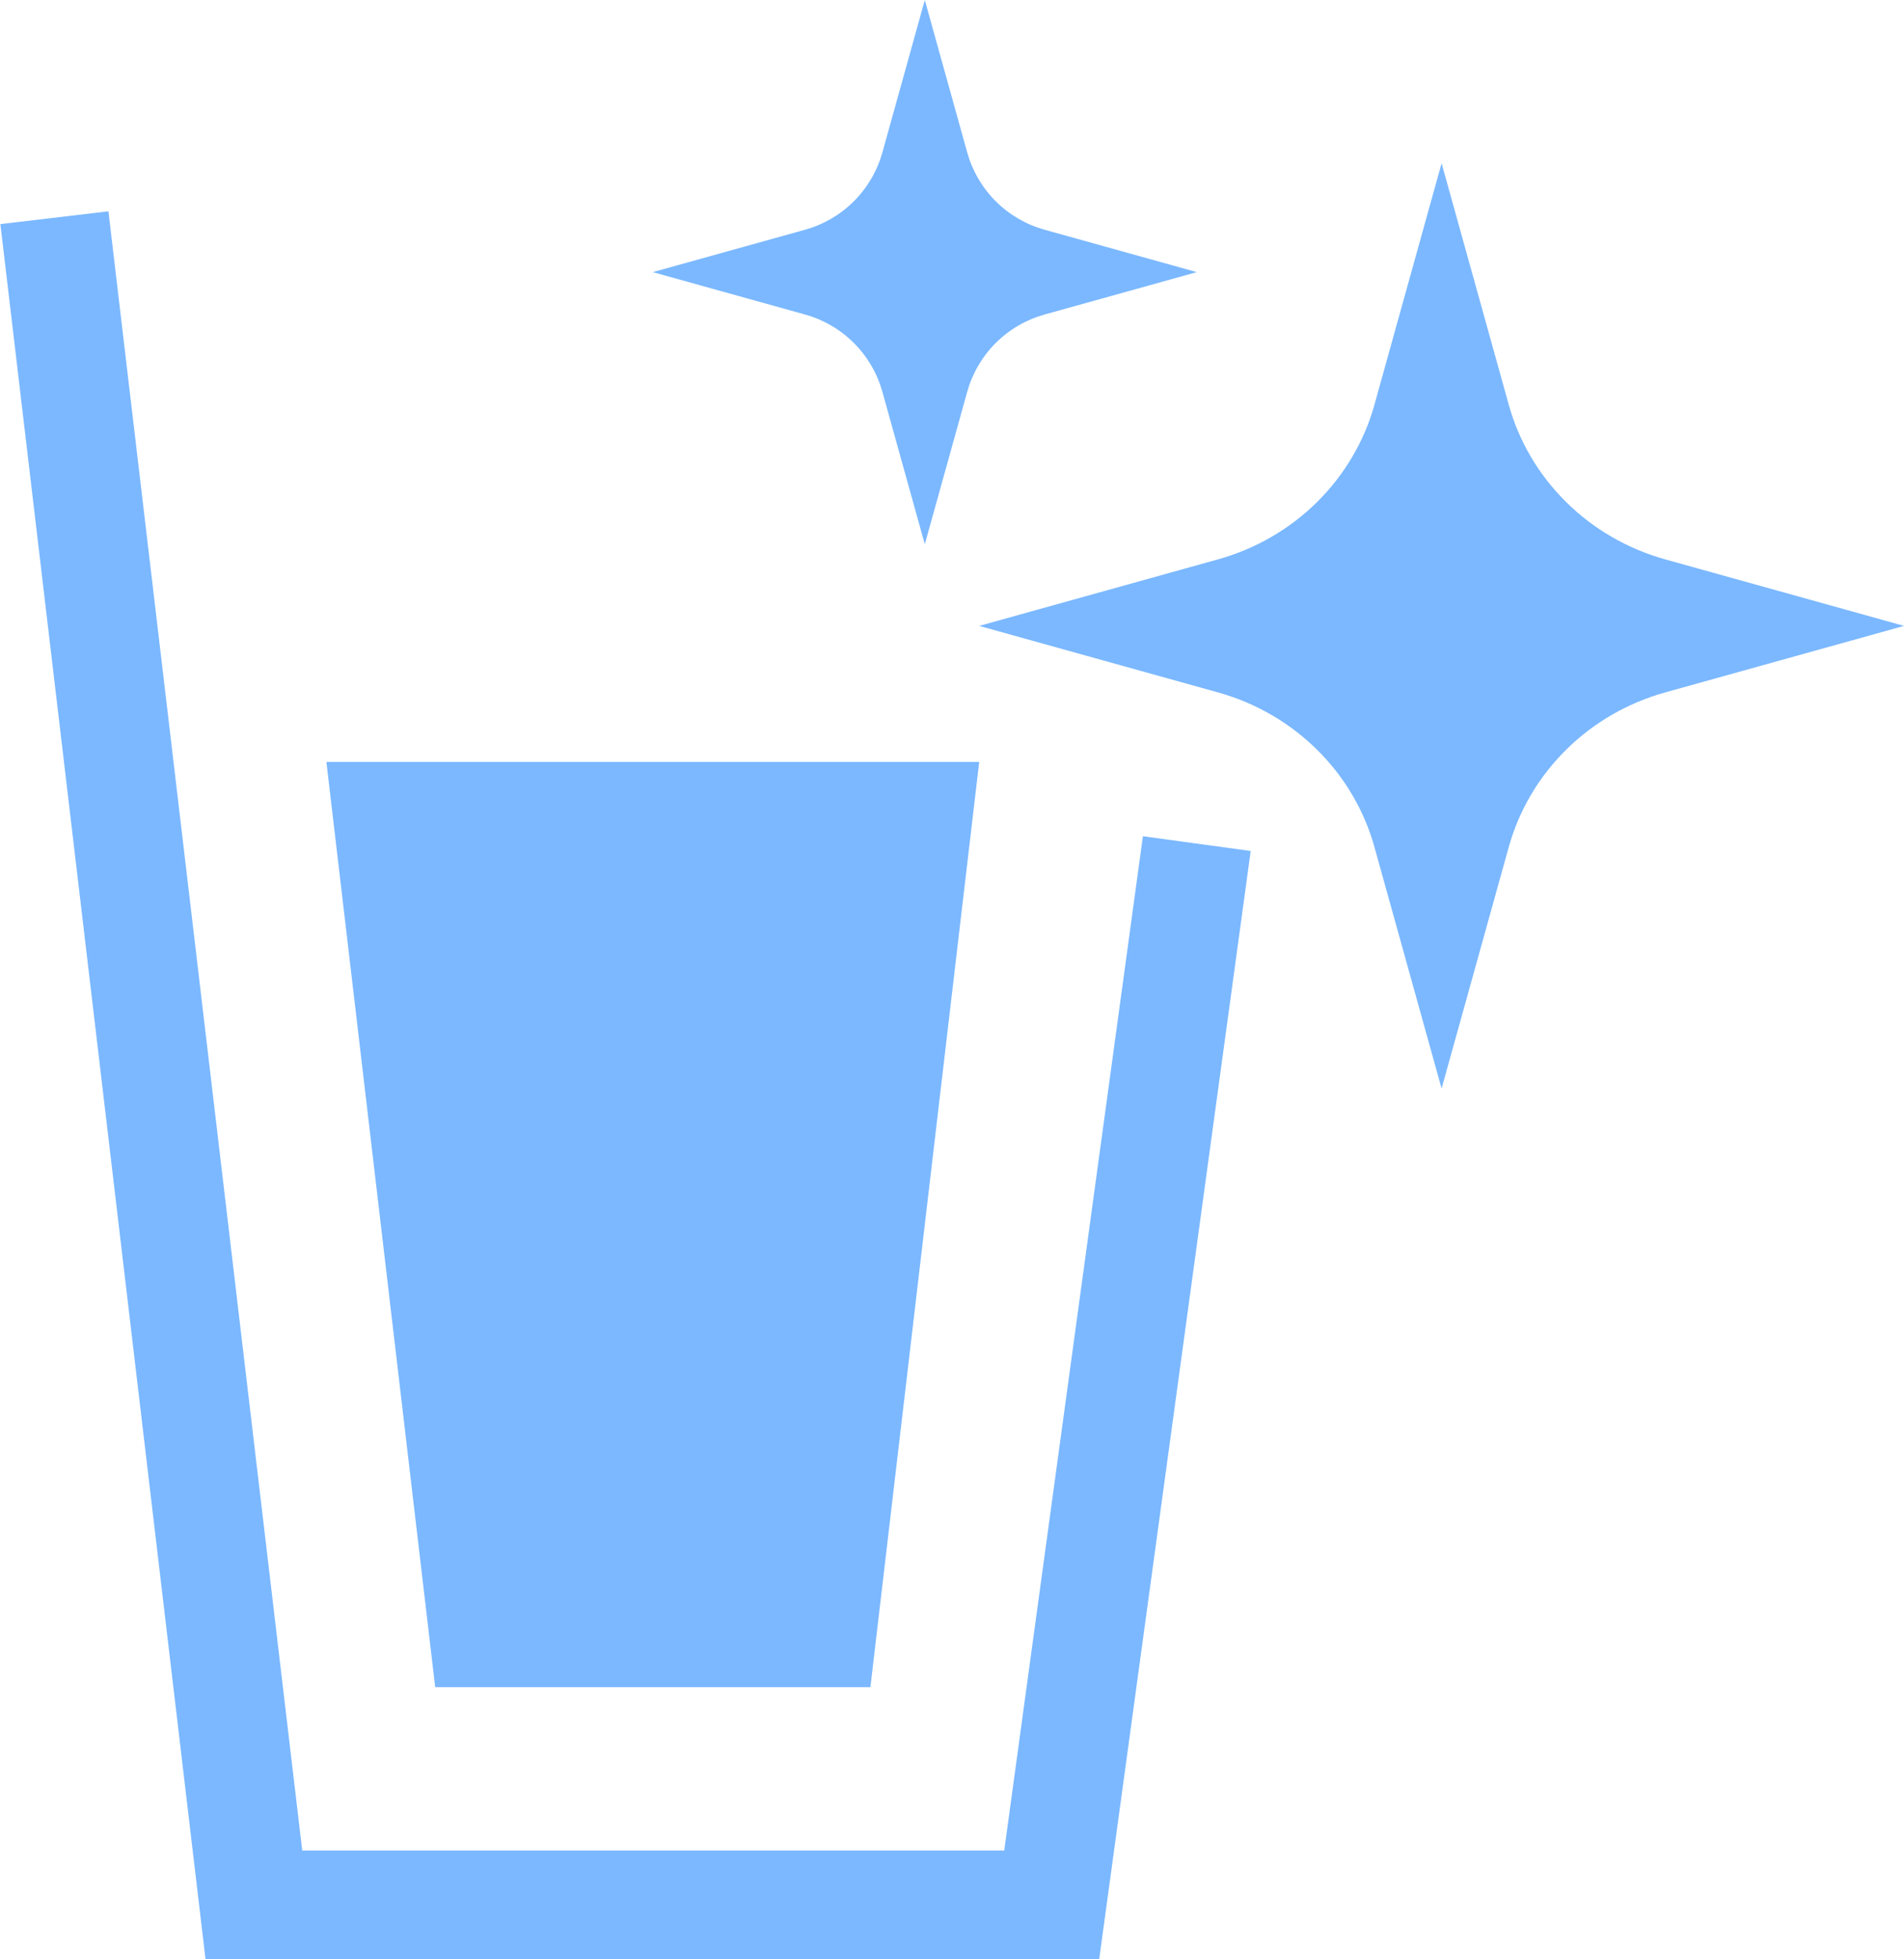 <svg width="35" height="36" viewBox="0 0 35 36" fill="none" xmlns="http://www.w3.org/2000/svg">
<path d="M18 14H6L8 31H16L18 14Z" fill="#7BB8FF"/>
<path d="M1 4L4.667 35H19.333L22 15.5" stroke="#7BB8FF" stroke-width="2"/>
<path d="M27.735 7.438L26.5 3L25.265 7.438C25.077 8.112 24.713 8.728 24.209 9.226C23.706 9.724 23.078 10.086 22.389 10.278L18 11.5L22.389 12.722C23.078 12.914 23.706 13.276 24.209 13.774C24.713 14.271 25.077 14.887 25.265 15.562L26.5 20L27.735 15.562C27.923 14.887 28.287 14.271 28.791 13.774C29.294 13.276 29.922 12.914 30.611 12.722L35 11.5L30.611 10.278C29.922 10.086 29.294 9.724 28.791 9.226C28.287 8.729 27.923 8.113 27.735 7.438Z" fill="#7BB8FF"/>
<path d="M17.779 2.799L17 0L16.221 2.799C16.126 3.139 15.946 3.448 15.697 3.697C15.448 3.946 15.139 4.126 14.799 4.221L12 5L14.799 5.779C15.139 5.874 15.448 6.054 15.697 6.303C15.946 6.552 16.126 6.861 16.221 7.201L17 10L17.779 7.201C17.874 6.861 18.054 6.552 18.303 6.303C18.552 6.054 18.861 5.874 19.201 5.779L22 5L19.201 4.221C18.861 4.126 18.552 3.946 18.303 3.697C18.054 3.448 17.874 3.139 17.779 2.799Z" fill="#7BB8FF"/>
</svg>
